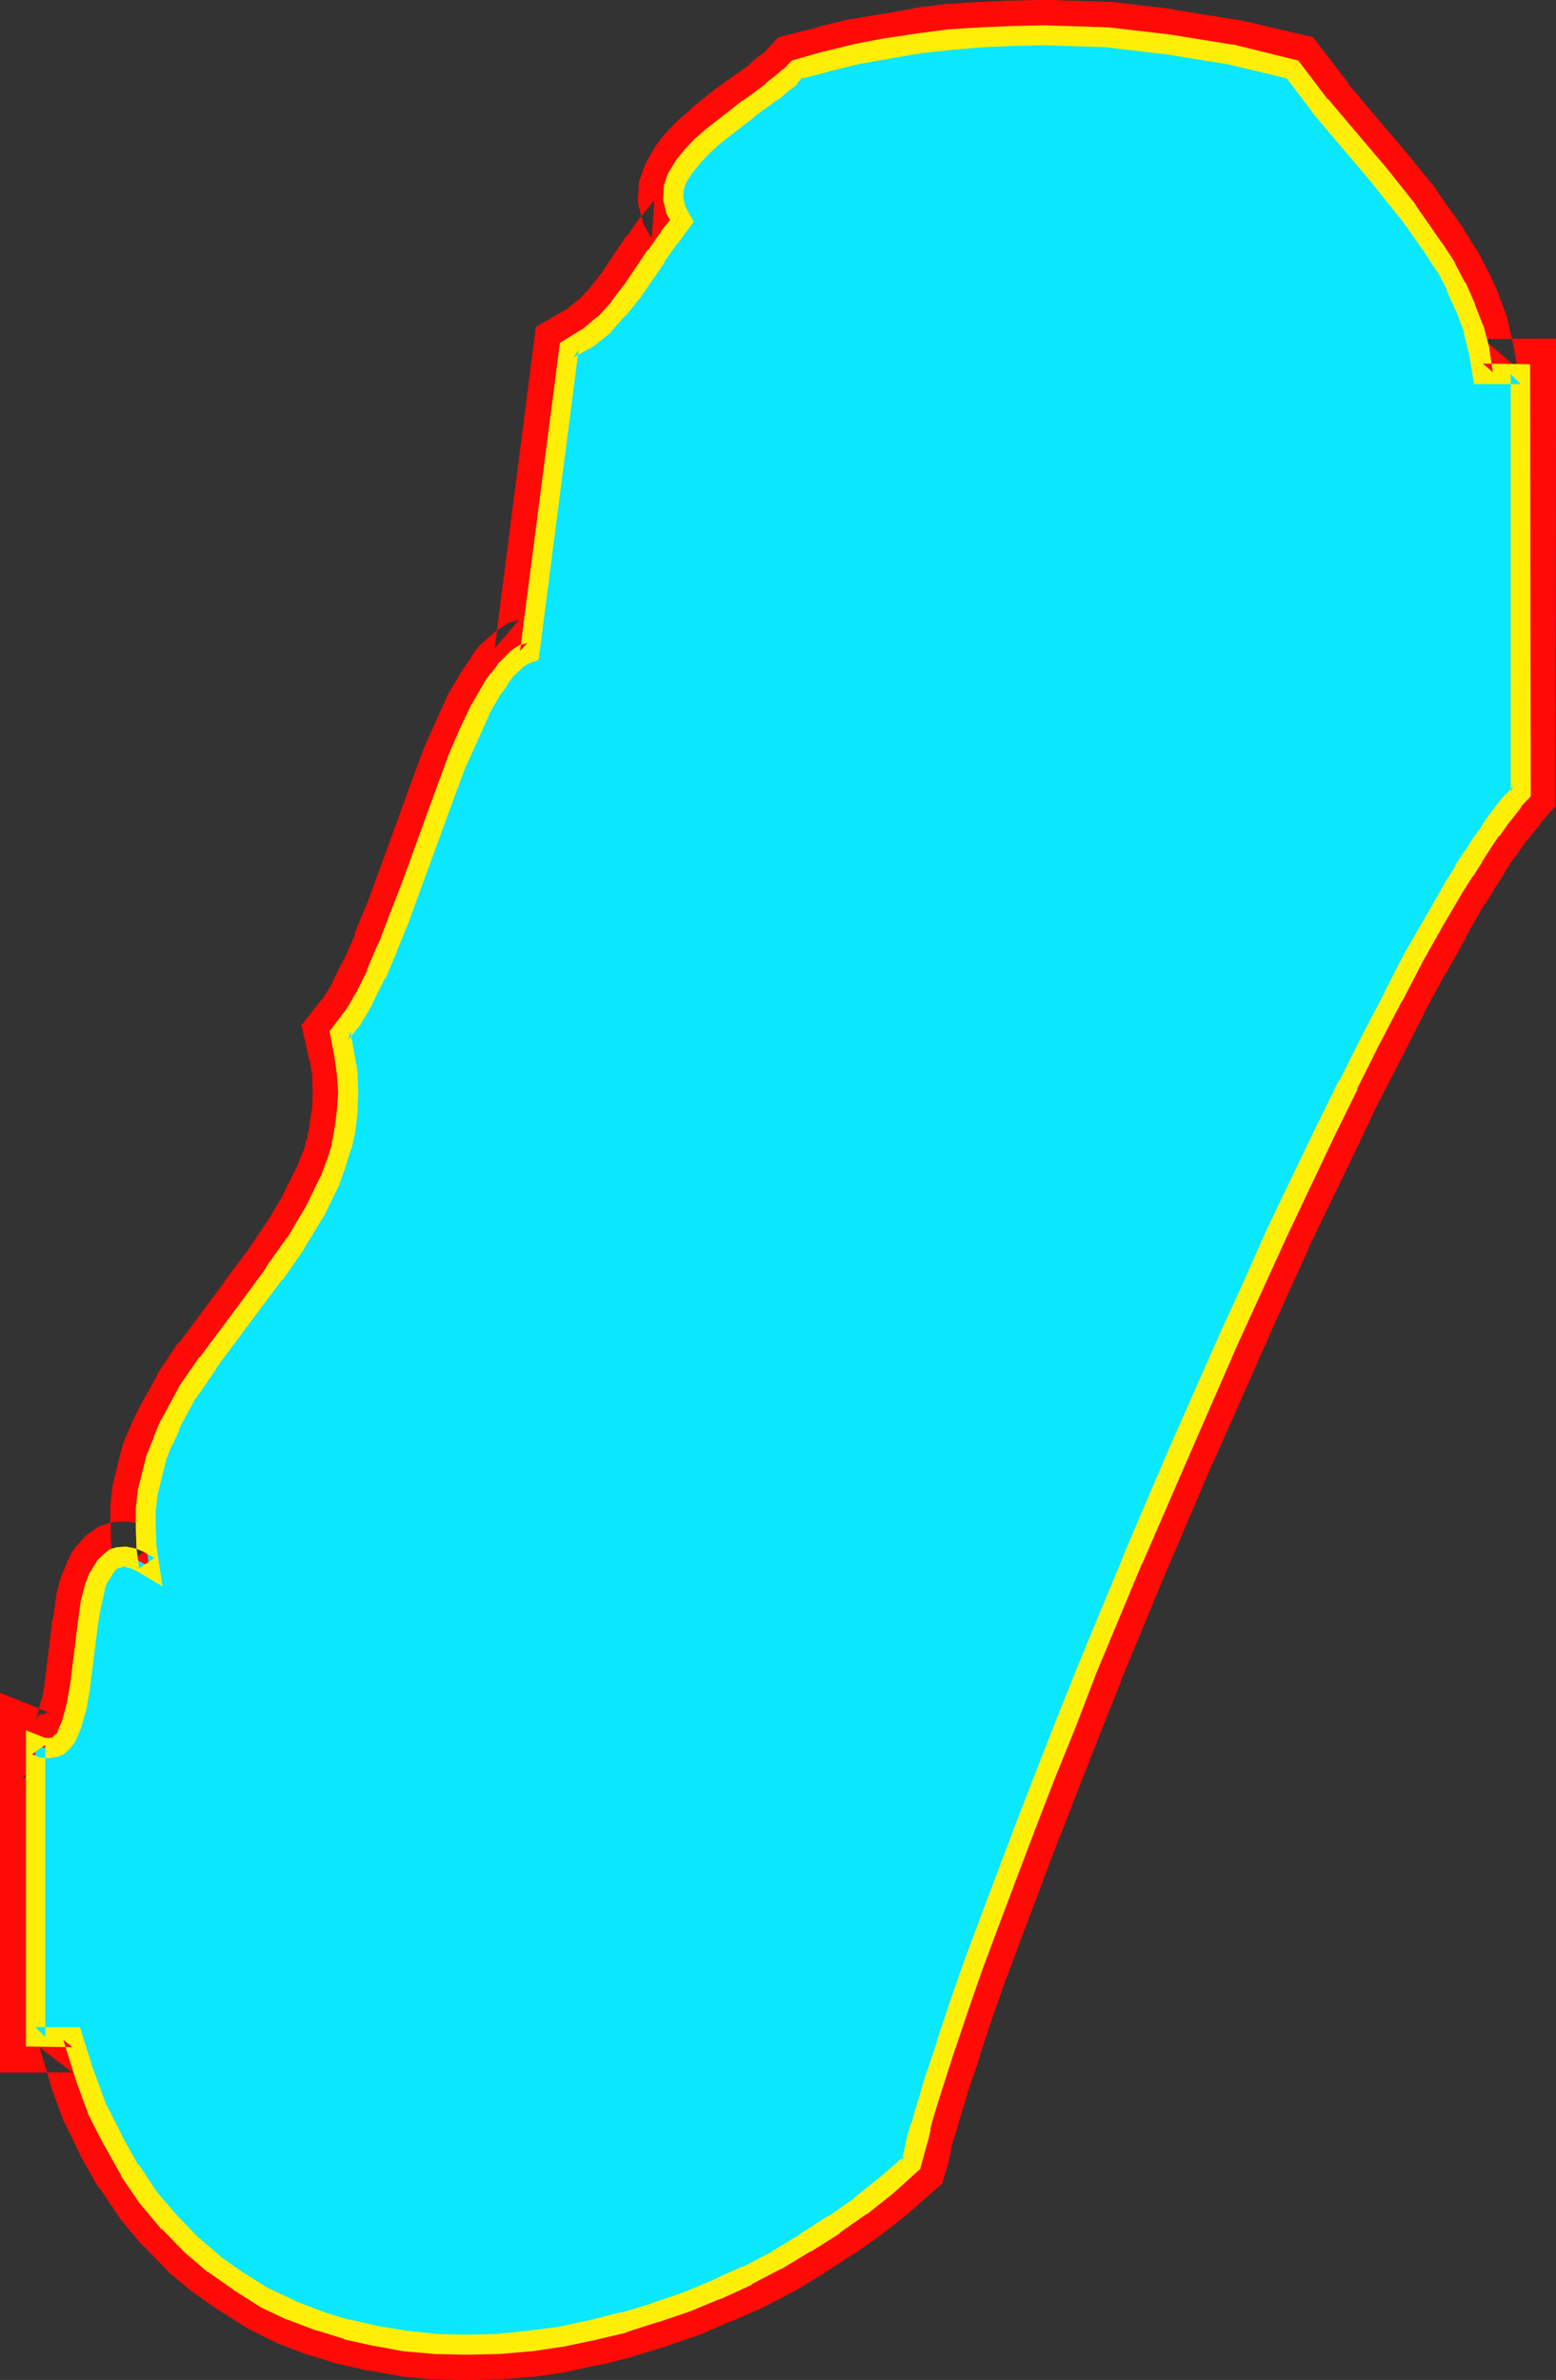 <?xml version="1.0" encoding="UTF-8" standalone="no"?>
<svg
   version="1.0"
   width="99.927mm"
   height="152.847mm"
   id="svg9"
   sodipodi:docname="Glow Normal Punc 15.wmf"
   xmlns:inkscape="http://www.inkscape.org/namespaces/inkscape"
   xmlns:sodipodi="http://sodipodi.sourceforge.net/DTD/sodipodi-0.dtd"
   xmlns="http://www.w3.org/2000/svg"
   xmlns:svg="http://www.w3.org/2000/svg">
  <rect width="100%" height="100%" fill="#333333" stroke="none"/>
  <sodipodi:namedview
     id="namedview9"
     pagecolor="#ffffff"
     bordercolor="#000000"
     borderopacity="0.25"
     inkscape:showpageshadow="2"
     inkscape:pageopacity="0.0"
     inkscape:pagecheckerboard="0"
     inkscape:deskcolor="#d1d1d1"
     inkscape:document-units="mm" />
  <defs
     id="defs1">
    <pattern
       id="WMFhbasepattern"
       patternUnits="userSpaceOnUse"
       width="6"
       height="6"
       x="0"
       y="0" />
  </defs>
  <path
     style="fill:#ffffff;fill-opacity:1;fill-rule:evenodd;stroke:none"
     d="m 313.681,16.805 6.626,8.726 7.111,8.403 7.272,8.564 6.949,8.726 6.303,8.888 3.071,4.686 2.424,4.848 2.263,5.009 1.939,5.009 1.454,5.494 0.808,5.656 h 9.212 V 192.293 l -1.778,1.939 -1.616,2.101 -1.939,2.424 -1.939,2.909 -2.101,2.909 -2.101,3.393 -2.263,3.393 -2.263,3.717 -4.687,8.241 -5.171,8.888 -5.01,9.534 -5.495,10.503 -5.495,11.15 -5.656,11.473 -5.818,12.119 -5.979,12.281 -5.656,12.766 -5.979,13.25 -11.797,26.501 -11.474,26.986 -10.989,26.339 -5.01,12.927 -5.171,12.766 -4.687,12.281 -4.525,11.796 -4.202,11.311 -4.04,10.827 -3.555,10.18 -3.071,9.211 -2.909,8.564 -1.131,4.04 -1.131,3.555 -0.97,3.555 -0.808,3.393 -0.808,2.909 -0.646,2.747 -6.141,5.332 -6.303,5.009 -6.464,4.525 -6.788,4.363 -6.949,4.201 -7.272,3.717 -7.272,3.393 -7.596,3.07 -7.434,2.585 -7.596,2.262 -7.596,1.939 -7.596,1.616 -7.757,1.131 -7.596,0.646 -7.596,0.162 -7.434,-0.162 -7.434,-0.646 -7.111,-1.293 -7.111,-1.616 -6.949,-2.101 -6.788,-2.585 -6.464,-3.07 -6.141,-3.878 -5.979,-4.201 -5.495,-4.686 -5.333,-5.494 -5.01,-5.979 -4.525,-6.625 -4.04,-7.11 -3.879,-7.756 -3.071,-8.403 -2.909,-9.049 H 8.565 v -70.939 l 1.778,0.646 1.454,0.162 1.293,-0.162 1.131,-0.485 0.97,-0.97 0.97,-1.131 1.293,-3.232 1.131,-4.201 0.808,-4.525 1.293,-10.342 0.646,-5.171 0.646,-4.686 1.131,-4.363 0.646,-1.778 0.97,-1.616 0.808,-1.454 1.131,-1.131 0.97,-0.808 1.454,-0.323 1.293,-0.162 1.778,0.323 1.939,0.97 2.101,1.131 -0.646,-4.686 -0.162,-4.686 v -4.363 l 0.485,-4.363 2.101,-8.403 1.616,-4.04 1.616,-3.878 4.202,-7.595 5.01,-7.433 10.828,-14.543 5.333,-7.11 5.171,-7.272 4.525,-7.595 3.879,-7.918 1.454,-4.04 1.293,-3.878 0.808,-4.363 0.646,-4.201 0.162,-4.686 -0.162,-4.686 -0.808,-4.686 -0.97,-4.848 1.293,-1.778 1.616,-1.939 1.454,-2.262 1.454,-2.585 2.909,-5.817 2.747,-6.464 2.909,-7.11 2.747,-7.595 5.495,-15.351 2.909,-7.756 2.747,-7.272 3.071,-6.787 2.747,-6.14 2.909,-5.171 1.616,-2.262 1.454,-1.939 1.454,-1.454 1.454,-1.454 1.616,-0.808 1.454,-0.646 9.373,-73.686 4.687,-2.747 4.04,-3.232 3.555,-3.878 3.071,-4.04 5.979,-8.726 3.071,-4.363 3.232,-4.04 -1.616,-2.585 -0.646,-2.747 0.162,-2.747 0.808,-2.424 1.616,-2.585 1.939,-2.424 2.263,-2.424 2.747,-2.424 5.818,-4.686 2.909,-2.262 3.071,-2.101 2.747,-2.101 2.263,-1.939 2.101,-1.616 1.616,-1.778 7.272,-1.939 7.434,-1.778 7.434,-1.454 7.596,-1.131 7.434,-0.97 7.757,-0.485 7.434,-0.323 7.757,-0.162 15.191,0.485 15.03,1.778 15.03,2.424 z"
     id="path1" />
  <path
     style="fill:#ff0a06;fill-opacity:1;fill-rule:evenodd;stroke:none"
     d="m 311.742,25.208 -4.848,-3.232 6.626,8.726 0.162,0.162 7.111,8.403 0.162,0.323 7.272,8.564 -0.162,-0.323 6.949,8.888 -0.323,-0.646 6.303,8.888 -0.162,-0.323 2.909,4.848 -0.485,-0.646 2.424,4.848 -0.162,-0.646 2.263,5.171 -0.162,-0.646 1.939,5.171 -0.162,-0.97 1.454,5.494 -0.162,-0.646 1.778,12.766 h 16.646 l -8.565,-8.564 V 192.293 l 2.263,-5.656 -1.778,1.778 -0.323,0.485 -1.616,2.101 -0.323,0.162 -1.778,2.424 -0.323,0.323 -1.778,2.747 -2.101,3.07 -0.323,0.323 -2.101,3.232 v -0.162 l -2.263,3.555 -0.162,0.162 -2.263,3.717 v 0.323 l -4.687,8.241 h -0.162 l -5.01,8.888 v 0.162 l -5.171,9.695 -0.162,0.162 -5.333,10.503 -5.656,10.988 v 0.162 l -5.656,11.473 -11.636,24.562 -0.162,0.162 -5.818,12.766 -5.979,13.089 -11.636,26.501 v 0.162 l -11.636,26.986 -10.989,26.339 -0.162,0.323 -5.01,12.927 -5.171,12.766 -4.687,12.119 v 0.162 l -4.525,11.958 -4.202,11.15 -4.04,10.827 v 0.162 l -3.394,10.18 -3.232,9.372 -0.162,0.162 -2.747,8.564 v 0.162 l -1.293,4.04 v 0.162 l -0.97,3.555 v -0.162 l -1.131,3.555 v 0.323 l -0.808,3.393 -0.162,0.162 -0.808,2.909 v -0.162 l -0.646,2.747 2.747,-4.363 -6.141,5.333 0.162,-0.162 -6.141,5.009 0.485,-0.323 -6.464,4.525 0.323,-0.162 -6.788,4.363 0.162,-0.162 -7.111,4.201 0.646,-0.323 -7.272,3.717 0.485,-0.323 -7.434,3.393 h 0.162 l -7.434,3.07 0.485,-0.162 -7.596,2.747 0.485,-0.162 -7.596,2.262 0.323,-0.162 -7.596,1.778 h 0.323 l -7.596,1.616 0.485,-0.162 -7.596,1.131 h 0.485 l -7.757,0.646 h 0.646 l -7.596,0.162 h 0.323 l -7.434,-0.162 h 0.646 l -7.272,-0.646 0.485,0.162 -7.111,-1.293 h 0.485 l -7.272,-1.616 0.646,0.162 -6.788,-2.101 0.646,0.323 -6.788,-2.747 0.485,0.323 -6.464,-3.07 0.808,0.485 -6.141,-3.878 0.485,0.162 -5.979,-4.04 0.646,0.485 -5.656,-4.686 0.646,0.485 -5.333,-5.494 0.323,0.323 -5.01,-5.817 0.485,0.646 -4.525,-6.625 0.485,0.646 -3.879,-7.11 0.162,0.323 -3.879,-7.756 0.323,0.97 -3.232,-8.403 0.323,0.485 -4.848,-15.028 -15.353,-0.162 8.565,8.564 v -70.939 l -11.636,7.756 2.747,1.131 3.555,0.485 3.717,-0.485 3.394,-1.616 2.586,-2.262 2.101,-2.747 1.939,-4.525 1.454,-5.009 v -0.485 l 0.808,-4.525 0.162,-0.485 1.293,-10.342 0.646,-5.332 -0.162,0.162 0.646,-4.686 v 0.808 l 1.131,-4.363 -0.485,1.131 0.646,-1.778 -0.323,1.131 0.808,-1.616 -0.162,0.323 0.97,-1.293 -0.97,0.97 1.131,-1.293 -1.778,1.616 0.97,-0.646 -2.586,1.131 1.454,-0.323 -1.131,0.162 1.454,-0.162 -2.747,-0.162 1.616,0.323 -1.616,-0.485 1.778,0.97 -0.808,-0.646 17.454,10.18 -3.232,-22.138 0.162,0.808 -0.162,-4.686 v 0.323 -4.363 0.97 l 0.485,-4.363 -0.162,1.131 2.101,-8.403 -0.323,0.97 1.454,-3.878 -0.162,0.323 1.778,-3.878 -0.323,0.485 4.202,-7.595 -0.323,0.646 4.848,-7.433 -0.323,0.485 10.828,-14.543 v 0.162 l 5.495,-7.272 0.162,-0.323 5.01,-7.272 0.323,-0.485 4.525,-7.595 0.323,-0.485 3.879,-7.918 0.323,-0.646 1.616,-4.04 0.162,-0.646 1.293,-4.04 0.162,-0.808 0.808,-4.363 0.162,-0.646 0.646,-4.201 v -0.646 l 0.162,-4.525 v -0.808 l -0.162,-4.686 -0.162,-0.808 -0.808,-4.848 v -0.485 l -0.97,-4.848 -1.778,7.11 1.454,-1.778 1.454,-1.778 0.808,-0.97 1.293,-2.262 0.162,-0.485 1.454,-2.585 0.162,-0.323 3.071,-5.656 0.162,-0.485 2.747,-6.625 0.162,-0.162 2.747,-7.11 v -0.162 l 2.909,-7.595 8.404,-22.946 2.747,-7.433 -0.162,0.485 2.909,-6.787 2.909,-6.14 -0.646,0.97 3.071,-5.171 -0.485,0.646 1.616,-2.262 -15.514,-7.595 -0.323,0.485 -3.071,5.171 -0.485,0.808 -2.747,6.14 -3.071,6.787 -0.162,0.485 -2.747,7.433 -8.404,23.108 -2.747,7.433 v -0.162 l -2.909,7.11 0.323,-0.162 -2.909,6.464 0.162,-0.485 -2.909,5.817 0.162,-0.162 -1.454,2.585 0.162,-0.485 -1.293,2.262 0.646,-0.97 -1.616,1.939 -4.04,5.171 1.939,8.726 v -0.485 l 0.808,4.686 -0.162,-0.97 0.162,4.848 v -0.808 l -0.162,4.525 v -0.646 l -0.646,4.201 0.162,-0.646 -0.808,4.363 0.162,-0.808 -1.131,4.04 0.162,-0.646 -1.616,4.04 0.323,-0.646 -3.879,7.756 0.323,-0.485 -4.525,7.595 0.323,-0.646 -5.01,7.433 0.162,-0.323 -5.333,7.11 v 0.162 l -10.828,14.543 -0.485,0.323 -4.848,7.272 -0.323,0.808 -4.202,7.595 -0.323,0.646 -1.778,3.717 -0.162,0.485 -1.616,3.878 -0.323,1.131 -2.101,8.403 -0.162,0.97 -0.485,4.363 v 1.131 4.363 0.323 l 0.162,4.686 0.162,0.97 0.646,4.686 12.767,-8.564 -2.101,-1.293 -0.808,-0.485 -2.909,-1.131 -3.879,-0.808 -2.909,0.162 -0.97,0.162 -2.909,0.97 -3.071,2.101 -1.939,2.101 -0.808,0.97 -0.97,1.454 -0.162,0.323 -0.808,1.616 -0.323,0.97 -0.808,1.778 -0.485,1.293 -1.131,4.363 v 0.646 l -0.646,4.686 -0.162,0.162 -0.646,5.333 -1.293,10.342 0.162,-0.646 -0.808,4.686 v -0.646 l -1.131,4.201 0.646,-1.293 -1.454,3.07 0.808,-1.454 -0.808,1.293 1.616,-1.778 -1.131,0.97 1.616,-1.131 -1.131,0.485 2.909,-0.808 -1.454,0.162 h 2.101 l -1.454,-0.162 2.101,0.646 L 0,410.926 v 92.107 h 17.615 l -8.08,-6.14 2.747,9.049 0.162,0.646 3.071,8.403 0.485,0.808 3.717,7.756 0.162,0.323 4.04,7.11 0.646,0.646 4.525,6.787 0.485,0.646 5.01,5.979 0.485,0.323 5.171,5.332 0.485,0.646 5.656,4.686 0.646,0.485 5.979,4.201 0.323,0.162 6.141,3.878 0.808,0.485 6.464,3.232 0.646,0.323 6.788,2.585 0.646,0.162 6.788,2.101 0.646,0.162 7.111,1.616 h 0.485 l 7.272,1.293 0.485,0.162 7.272,0.646 h 0.808 l 7.434,0.162 h 0.323 l 7.596,-0.162 h 0.485 l 7.757,-0.646 h 0.485 l 7.757,-1.131 0.485,-0.162 7.434,-1.616 h 0.485 l 7.596,-1.939 0.323,-0.162 7.596,-2.262 0.323,-0.162 7.596,-2.585 0.485,-0.162 7.434,-3.232 h 0.162 l 7.434,-3.232 0.323,-0.162 7.111,-3.717 0.646,-0.323 6.949,-4.201 0.162,-0.162 6.788,-4.363 0.323,-0.162 6.464,-4.525 0.646,-0.485 6.303,-5.009 0.162,-0.162 7.919,-6.948 1.616,-5.494 v -0.162 l 0.646,-2.909 -0.162,0.162 0.97,-3.393 v 0.323 l 0.97,-3.393 v -0.162 l 1.131,-3.717 v 0.162 l 1.131,-4.04 v 0.162 l 2.909,-8.564 -0.162,0.162 3.071,-9.211 3.555,-10.18 v 0.162 l 4.04,-10.827 4.202,-11.15 4.525,-11.958 v 0.162 l 4.687,-12.119 5.01,-12.766 5.171,-12.927 -0.162,0.162 10.989,-26.501 11.474,-26.824 v 0.162 l 11.797,-26.663 5.818,-13.089 5.818,-12.766 -0.162,0.162 11.797,-24.4 5.495,-11.635 v 0.162 l 5.656,-10.988 5.333,-10.503 -0.162,0.162 5.171,-9.534 v 0.162 l 5.01,-8.888 h -0.162 l 4.687,-8.241 v 0.323 l 2.263,-3.717 -0.162,0.162 2.263,-3.393 v -0.162 l 2.101,-3.393 -0.162,0.323 2.101,-2.909 1.939,-2.747 -0.162,0.323 1.939,-2.424 -0.162,0.162 1.778,-2.101 -0.485,0.323 3.879,-4.363 0.162,-113.437 h -17.777 l 8.404,7.11 -0.97,-5.656 -0.162,-0.646 -1.293,-5.494 -0.162,-0.808 -1.939,-5.009 -0.162,-0.646 -2.263,-5.009 -0.323,-0.485 -2.424,-4.686 -0.485,-0.646 -2.909,-4.686 -0.162,-0.323 -6.303,-8.888 -0.323,-0.646 -7.111,-8.726 -0.162,-0.162 -7.272,-8.564 0.162,0.162 -7.111,-8.403 0.323,0.162 -8.565,-11.15 z"
     id="path2" />
  <path
     style="fill:#ff0a06;fill-opacity:1;fill-rule:evenodd;stroke:none"
     d="m 128.155,169.671 v 0.162 l 1.454,-1.939 -0.97,0.97 3.071,-2.909 -1.939,1.293 1.616,-0.808 -1.616,0.485 6.626,-2.262 10.181,-79.018 -4.363,6.464 5.333,-3.07 4.525,-3.717 0.97,-0.808 3.555,-3.878 0.485,-0.485 3.071,-4.04 0.323,-0.485 5.979,-8.726 -0.162,0.162 3.232,-4.363 -0.162,0.323 6.626,-8.726 -4.687,-7.595 1.131,2.262 -0.646,-2.747 0.162,2.585 0.162,-2.585 -0.485,2.424 0.808,-2.424 -0.646,1.293 1.454,-2.585 -0.485,0.808 1.939,-2.424 -0.485,0.646 2.263,-2.585 -0.646,0.808 2.747,-2.424 -0.323,0.323 5.656,-4.525 3.071,-2.262 -0.323,0.162 2.909,-2.101 0.162,-0.162 2.747,-2.101 0.646,-0.485 2.263,-1.778 -0.162,0.162 2.101,-1.778 0.808,-0.97 1.616,-1.616 -4.202,2.424 7.272,-1.939 -0.162,0.162 7.434,-1.778 h -0.485 l 7.596,-1.454 h -0.162 l 7.434,-1.131 -0.323,0.162 7.596,-0.808 h -0.485 l 7.596,-0.646 h -0.162 l 7.596,-0.323 h -0.162 l 7.596,-0.162 h -0.485 l 15.191,0.485 h -0.646 l 15.03,1.778 -0.323,-0.162 15.03,2.424 h -0.646 l 14.868,3.555 6.949,-16.159 -17.939,-4.201 h -0.485 L 285.238,2.424 284.915,2.262 269.886,0.485 h -0.808 L 253.886,0 h -0.485 l -7.757,0.162 h -0.162 l -7.434,0.323 h -0.162 l -7.757,0.485 h -0.485 l -7.596,0.97 -0.323,0.162 -7.434,1.293 h -0.162 l -7.596,1.293 h -0.323 l -7.434,1.778 -0.162,0.162 -9.696,2.424 -3.394,3.717 0.97,-0.808 -2.101,1.616 -0.323,0.162 -2.263,1.939 0.646,-0.323 -2.909,2.101 0.162,-0.162 -2.909,2.101 -0.323,0.162 -3.071,2.262 -5.656,4.525 -0.323,0.485 -2.909,2.424 -0.646,0.646 -2.263,2.424 -0.485,0.485 -1.939,2.585 -0.485,0.808 -1.939,3.393 -1.616,4.363 -0.323,5.009 1.293,5.333 2.101,3.717 0.646,-9.534 -3.232,4.04 -0.162,0.162 -3.071,4.363 -0.323,0.162 -5.818,8.726 0.323,-0.323 -3.232,4.04 0.646,-0.646 -3.555,3.878 0.808,-0.808 -4.04,3.232 1.293,-0.808 -8.404,4.848 -10.02,78.049 5.979,-6.948 -2.424,0.646 -3.071,1.939 -4.04,3.555 -0.97,1.131 -1.293,1.939 v 0.162 l -1.616,2.262 z"
     id="path3" />
  <path
     style="fill:#ffffff;fill-opacity:1;fill-rule:evenodd;stroke:none"
     d="m 313.681,16.805 6.626,8.726 7.111,8.403 7.272,8.564 6.949,8.726 6.303,8.888 3.071,4.686 2.424,4.848 2.263,5.009 1.939,5.009 1.454,5.494 0.808,5.656 h 9.212 V 192.293 l -1.778,1.939 -1.616,2.101 -1.939,2.424 -1.939,2.909 -2.101,2.909 -2.101,3.393 -2.263,3.393 -2.263,3.717 -4.687,8.241 -5.171,8.888 -5.01,9.534 -5.495,10.503 -5.495,11.15 -5.656,11.473 -5.818,12.119 -5.979,12.281 -5.656,12.766 -5.979,13.25 -11.797,26.501 -11.474,26.986 -10.989,26.339 -5.01,12.927 -5.171,12.766 -4.687,12.281 -4.525,11.796 -4.202,11.311 -4.04,10.827 -3.555,10.18 -3.071,9.211 -2.909,8.564 -1.131,4.04 -1.131,3.555 -0.97,3.555 -0.808,3.393 -0.808,2.909 -0.646,2.747 -6.141,5.332 -6.303,5.009 -6.464,4.525 -6.788,4.363 -6.949,4.201 -7.272,3.717 -7.272,3.393 -7.596,3.07 -7.434,2.585 -7.596,2.262 -7.596,1.939 -7.596,1.616 -7.757,1.131 -7.596,0.646 -7.596,0.162 -7.434,-0.162 -7.434,-0.646 -7.111,-1.293 -7.111,-1.616 -6.949,-2.101 -6.788,-2.585 -6.464,-3.07 -6.141,-3.878 -5.979,-4.201 -5.495,-4.686 -5.333,-5.494 -5.01,-5.979 -4.525,-6.625 -4.04,-7.11 -3.879,-7.756 -3.071,-8.403 -2.909,-9.049 H 8.565 v -70.939 l 1.778,0.646 1.454,0.162 1.293,-0.162 1.131,-0.485 0.97,-0.97 0.97,-1.131 1.293,-3.232 1.131,-4.201 0.808,-4.525 1.293,-10.342 0.646,-5.171 0.646,-4.686 1.131,-4.363 0.646,-1.778 0.97,-1.616 0.808,-1.454 1.131,-1.131 0.97,-0.808 1.454,-0.323 1.293,-0.162 1.778,0.323 1.939,0.97 2.101,1.131 -0.646,-4.686 -0.162,-4.686 v -4.363 l 0.485,-4.363 2.101,-8.403 1.616,-4.04 1.616,-3.878 4.202,-7.595 5.01,-7.433 10.828,-14.543 5.333,-7.11 5.171,-7.272 4.525,-7.595 3.879,-7.918 1.454,-4.04 1.293,-3.878 0.808,-4.363 0.646,-4.201 0.162,-4.686 -0.162,-4.686 -0.808,-4.686 -0.97,-4.848 1.293,-1.778 1.616,-1.939 1.454,-2.262 1.454,-2.585 2.909,-5.817 2.747,-6.464 2.909,-7.11 2.747,-7.595 5.495,-15.351 2.909,-7.756 2.747,-7.272 3.071,-6.787 2.747,-6.14 2.909,-5.171 1.616,-2.262 1.454,-1.939 1.454,-1.454 1.454,-1.454 1.616,-0.808 1.454,-0.646 9.373,-73.686 4.687,-2.747 4.04,-3.232 3.555,-3.878 3.071,-4.04 5.979,-8.726 3.071,-4.363 3.232,-4.04 -1.616,-2.585 -0.646,-2.747 0.162,-2.747 0.808,-2.424 1.616,-2.585 1.939,-2.424 2.263,-2.424 2.747,-2.424 5.818,-4.686 2.909,-2.262 3.071,-2.101 2.747,-2.101 2.263,-1.939 2.101,-1.616 1.616,-1.778 7.272,-1.939 7.434,-1.778 7.434,-1.454 7.596,-1.131 7.434,-0.97 7.757,-0.485 7.434,-0.323 7.757,-0.162 15.191,0.485 15.03,1.778 15.03,2.424 z"
     id="path4" />
  <path
     style="fill:#ff0a06;fill-opacity:1;fill-rule:evenodd;stroke:none"
     d="m 311.742,25.208 -4.848,-3.232 6.626,8.726 0.162,0.162 7.111,8.403 0.162,0.323 7.272,8.564 -0.162,-0.323 6.949,8.888 -0.323,-0.646 6.303,8.888 -0.162,-0.323 2.909,4.848 -0.485,-0.646 2.424,4.848 -0.162,-0.646 2.263,5.171 -0.162,-0.646 1.939,5.171 -0.162,-0.97 1.454,5.494 -0.162,-0.646 1.778,12.766 h 16.646 l -8.565,-8.564 V 192.293 l 2.263,-5.656 -1.778,1.778 -0.323,0.485 -1.616,2.101 -0.323,0.162 -1.778,2.424 -0.323,0.323 -1.778,2.747 -2.101,3.07 -0.323,0.323 -2.101,3.232 v -0.162 l -2.263,3.555 -0.162,0.162 -2.263,3.717 v 0.323 l -4.687,8.241 h -0.162 l -5.01,8.888 v 0.162 l -5.171,9.695 -0.162,0.162 -5.333,10.503 -5.656,10.988 v 0.162 l -5.656,11.473 -11.636,24.562 -0.162,0.162 -5.818,12.766 -5.979,13.089 -11.636,26.501 v 0.162 l -11.636,26.986 -10.989,26.339 -0.162,0.323 -5.01,12.927 -5.171,12.766 -4.687,12.119 v 0.162 l -4.525,11.958 -4.202,11.15 -4.04,10.827 v 0.162 l -3.394,10.18 -3.232,9.372 -0.162,0.162 -2.747,8.564 v 0.162 l -1.293,4.04 v 0.162 l -0.97,3.555 v -0.162 l -1.131,3.555 v 0.323 l -0.808,3.393 -0.162,0.162 -0.808,2.909 v -0.162 l -0.646,2.747 2.747,-4.363 -6.141,5.333 0.162,-0.162 -6.141,5.009 0.485,-0.323 -6.464,4.525 0.323,-0.162 -6.788,4.363 0.162,-0.162 -7.111,4.201 0.646,-0.323 -7.272,3.717 0.485,-0.323 -7.434,3.393 h 0.162 l -7.434,3.07 0.485,-0.162 -7.596,2.747 0.485,-0.162 -7.596,2.262 0.323,-0.162 -7.596,1.778 h 0.323 l -7.596,1.616 0.485,-0.162 -7.596,1.131 h 0.485 l -7.757,0.646 h 0.646 l -7.596,0.162 h 0.323 l -7.434,-0.162 h 0.646 l -7.272,-0.646 0.485,0.162 -7.111,-1.293 h 0.485 l -7.272,-1.616 0.646,0.162 -6.788,-2.101 0.646,0.323 -6.788,-2.747 0.485,0.323 -6.464,-3.07 0.808,0.485 -6.141,-3.878 0.485,0.162 -5.979,-4.04 0.646,0.485 -5.656,-4.686 0.646,0.485 -5.333,-5.494 0.323,0.323 -5.01,-5.817 0.485,0.646 -4.525,-6.625 0.485,0.646 -3.879,-7.11 0.162,0.323 -3.879,-7.756 0.323,0.97 -3.232,-8.403 0.323,0.485 -4.848,-15.028 -15.353,-0.162 8.565,8.564 v -70.939 l -11.636,7.756 2.747,1.131 3.555,0.485 3.717,-0.485 3.394,-1.616 2.586,-2.262 2.101,-2.747 1.939,-4.525 1.454,-5.009 v -0.485 l 0.808,-4.525 0.162,-0.485 1.293,-10.342 0.646,-5.332 -0.162,0.162 0.646,-4.686 v 0.808 l 1.131,-4.363 -0.485,1.131 0.646,-1.778 -0.323,1.131 0.808,-1.616 -0.162,0.323 0.97,-1.293 -0.97,0.97 1.131,-1.293 -1.778,1.616 0.97,-0.646 -2.586,1.131 1.454,-0.323 -1.131,0.162 1.454,-0.162 -2.747,-0.162 1.616,0.323 -1.616,-0.485 1.778,0.97 -0.808,-0.646 17.454,10.18 -3.232,-22.138 0.162,0.808 -0.162,-4.686 v 0.323 -4.363 0.97 l 0.485,-4.363 -0.162,1.131 2.101,-8.403 -0.323,0.97 1.454,-3.878 -0.162,0.323 1.778,-3.878 -0.323,0.485 4.202,-7.595 -0.323,0.646 4.848,-7.433 -0.323,0.485 10.828,-14.543 v 0.162 l 5.495,-7.272 0.162,-0.323 5.01,-7.272 0.323,-0.485 4.525,-7.595 0.323,-0.485 3.879,-7.918 0.323,-0.646 1.616,-4.04 0.162,-0.646 1.293,-4.04 0.162,-0.808 0.808,-4.363 0.162,-0.646 0.646,-4.201 v -0.646 l 0.162,-4.525 v -0.808 l -0.162,-4.686 -0.162,-0.808 -0.808,-4.848 v -0.485 l -0.97,-4.848 -1.778,7.11 1.454,-1.778 1.454,-1.778 0.808,-0.97 1.293,-2.262 0.162,-0.485 1.454,-2.585 0.162,-0.323 3.071,-5.656 0.162,-0.485 2.747,-6.625 0.162,-0.162 2.747,-7.11 v -0.162 l 2.909,-7.595 8.404,-22.946 2.747,-7.433 -0.162,0.485 2.909,-6.787 2.909,-6.14 -0.646,0.97 3.071,-5.171 -0.485,0.646 1.616,-2.262 -15.514,-7.595 -0.323,0.485 -3.071,5.171 -0.485,0.808 -2.747,6.14 -3.071,6.787 -0.162,0.485 -2.747,7.433 -8.404,23.108 -2.747,7.433 v -0.162 l -2.909,7.11 0.323,-0.162 -2.909,6.464 0.162,-0.485 -2.909,5.817 0.162,-0.162 -1.454,2.585 0.162,-0.485 -1.293,2.262 0.646,-0.97 -1.616,1.939 -4.04,5.171 1.939,8.726 v -0.485 l 0.808,4.686 -0.162,-0.97 0.162,4.848 v -0.808 l -0.162,4.525 v -0.646 l -0.646,4.201 0.162,-0.646 -0.808,4.363 0.162,-0.808 -1.131,4.04 0.162,-0.646 -1.616,4.04 0.323,-0.646 -3.879,7.756 0.323,-0.485 -4.525,7.595 0.323,-0.646 -5.01,7.433 0.162,-0.323 -5.333,7.11 v 0.162 l -10.828,14.543 -0.485,0.323 -4.848,7.272 -0.323,0.808 -4.202,7.595 -0.323,0.646 -1.778,3.717 -0.162,0.485 -1.616,3.878 -0.323,1.131 -2.101,8.403 -0.162,0.97 -0.485,4.363 v 1.131 4.363 0.323 l 0.162,4.686 0.162,0.97 0.646,4.686 12.767,-8.564 -2.101,-1.293 -0.808,-0.485 -2.909,-1.131 -3.879,-0.808 -2.909,0.162 -0.97,0.162 -2.909,0.97 -3.071,2.101 -1.939,2.101 -0.808,0.97 -0.97,1.454 -0.162,0.323 -0.808,1.616 -0.323,0.97 -0.808,1.778 -0.485,1.293 -1.131,4.363 v 0.646 l -0.646,4.686 -0.162,0.162 -0.646,5.333 -1.293,10.342 0.162,-0.646 -0.808,4.686 v -0.646 l -1.131,4.201 0.646,-1.293 -1.454,3.07 0.808,-1.454 -0.808,1.293 1.616,-1.778 -1.131,0.97 1.616,-1.131 -1.131,0.485 2.909,-0.808 -1.454,0.162 h 2.101 l -1.454,-0.162 2.101,0.646 L 0,410.926 v 92.107 h 17.615 l -8.08,-6.14 2.747,9.049 0.162,0.646 3.071,8.403 0.485,0.808 3.717,7.756 0.162,0.323 4.04,7.11 0.646,0.646 4.525,6.787 0.485,0.646 5.01,5.979 0.485,0.323 5.171,5.332 0.485,0.646 5.656,4.686 0.646,0.485 5.979,4.201 0.323,0.162 6.141,3.878 0.808,0.485 6.464,3.232 0.646,0.323 6.788,2.585 0.646,0.162 6.788,2.101 0.646,0.162 7.111,1.616 h 0.485 l 7.272,1.293 0.485,0.162 7.272,0.646 h 0.808 l 7.434,0.162 h 0.323 l 7.596,-0.162 h 0.485 l 7.757,-0.646 h 0.485 l 7.757,-1.131 0.485,-0.162 7.434,-1.616 h 0.485 l 7.596,-1.939 0.323,-0.162 7.596,-2.262 0.323,-0.162 7.596,-2.585 0.485,-0.162 7.434,-3.232 h 0.162 l 7.434,-3.232 0.323,-0.162 7.111,-3.717 0.646,-0.323 6.949,-4.201 0.162,-0.162 6.788,-4.363 0.323,-0.162 6.464,-4.525 0.646,-0.485 6.303,-5.009 0.162,-0.162 7.919,-6.948 1.616,-5.494 v -0.162 l 0.646,-2.909 -0.162,0.162 0.97,-3.393 v 0.323 l 0.97,-3.393 v -0.162 l 1.131,-3.717 v 0.162 l 1.131,-4.04 v 0.162 l 2.909,-8.564 -0.162,0.162 3.071,-9.211 3.555,-10.18 v 0.162 l 4.04,-10.827 4.202,-11.15 4.525,-11.958 v 0.162 l 4.687,-12.119 5.01,-12.766 5.171,-12.927 -0.162,0.162 10.989,-26.501 11.474,-26.824 v 0.162 l 11.797,-26.663 5.818,-13.089 5.818,-12.766 -0.162,0.162 11.797,-24.4 5.495,-11.635 v 0.162 l 5.656,-10.988 5.333,-10.503 -0.162,0.162 5.171,-9.534 v 0.162 l 5.01,-8.888 h -0.162 l 4.687,-8.241 v 0.323 l 2.263,-3.717 -0.162,0.162 2.263,-3.393 v -0.162 l 2.101,-3.393 -0.162,0.323 2.101,-2.909 1.939,-2.747 -0.162,0.323 1.939,-2.424 -0.162,0.162 1.778,-2.101 -0.485,0.323 3.879,-4.363 0.162,-113.437 h -17.777 l 8.404,7.11 -0.97,-5.656 -0.162,-0.646 -1.293,-5.494 -0.162,-0.808 -1.939,-5.009 -0.162,-0.646 -2.263,-5.009 -0.323,-0.485 -2.424,-4.686 -0.485,-0.646 -2.909,-4.686 -0.162,-0.323 -6.303,-8.888 -0.323,-0.646 -7.111,-8.726 -0.162,-0.162 -7.272,-8.564 0.162,0.162 -7.111,-8.403 0.323,0.162 -8.565,-11.15 z"
     id="path5" />
  <path
     style="fill:#ff0a06;fill-opacity:1;fill-rule:evenodd;stroke:none"
     d="m 128.155,169.671 v 0.162 l 1.454,-1.939 -0.97,0.97 3.071,-2.909 -1.939,1.293 1.616,-0.808 -1.616,0.485 6.626,-2.262 10.181,-79.018 -4.363,6.464 5.333,-3.07 4.525,-3.717 0.97,-0.808 3.555,-3.878 0.485,-0.485 3.071,-4.04 0.323,-0.485 5.979,-8.726 -0.162,0.162 3.232,-4.363 -0.162,0.323 6.626,-8.726 -4.687,-7.595 1.131,2.262 -0.646,-2.747 0.162,2.585 0.162,-2.585 -0.485,2.424 0.808,-2.424 -0.646,1.293 1.454,-2.585 -0.485,0.808 1.939,-2.424 -0.485,0.646 2.263,-2.585 -0.646,0.808 2.747,-2.424 -0.323,0.323 5.656,-4.525 3.071,-2.262 -0.323,0.162 2.909,-2.101 0.162,-0.162 2.747,-2.101 0.646,-0.485 2.263,-1.778 -0.162,0.162 2.101,-1.778 0.808,-0.97 1.616,-1.616 -4.202,2.424 7.272,-1.939 -0.162,0.162 7.434,-1.778 h -0.485 l 7.596,-1.454 h -0.162 l 7.434,-1.131 -0.323,0.162 7.596,-0.808 h -0.485 l 7.596,-0.646 h -0.162 l 7.596,-0.323 h -0.162 l 7.596,-0.162 h -0.485 l 15.191,0.485 h -0.646 l 15.03,1.778 -0.323,-0.162 15.03,2.424 h -0.646 l 14.868,3.555 6.949,-16.159 -17.939,-4.201 h -0.485 L 285.238,2.424 284.915,2.262 269.886,0.485 h -0.808 L 253.886,0 h -0.485 l -7.757,0.162 h -0.162 l -7.434,0.323 h -0.162 l -7.757,0.485 h -0.485 l -7.596,0.97 -0.323,0.162 -7.434,1.293 h -0.162 l -7.596,1.293 h -0.323 l -7.434,1.778 -0.162,0.162 -9.696,2.424 -3.394,3.717 0.97,-0.808 -2.101,1.616 -0.323,0.162 -2.263,1.939 0.646,-0.323 -2.909,2.101 0.162,-0.162 -2.909,2.101 -0.323,0.162 -3.071,2.262 -5.656,4.525 -0.323,0.485 -2.909,2.424 -0.646,0.646 -2.263,2.424 -0.485,0.485 -1.939,2.585 -0.485,0.808 -1.939,3.393 -1.616,4.363 -0.323,5.009 1.293,5.333 2.101,3.717 0.646,-9.534 -3.232,4.04 -0.162,0.162 -3.071,4.363 -0.323,0.162 -5.818,8.726 0.323,-0.323 -3.232,4.04 0.646,-0.646 -3.555,3.878 0.808,-0.808 -4.04,3.232 1.293,-0.808 -8.404,4.848 -10.02,78.049 5.979,-6.948 -2.424,0.646 -3.071,1.939 -4.04,3.555 -0.97,1.131 -1.293,1.939 v 0.162 l -1.616,2.262 z"
     id="path6" />
  <path
     style="fill:#09e8ff;fill-opacity:1;fill-rule:evenodd;stroke:none"
     d="m 313.681,16.805 6.626,8.726 7.111,8.403 7.272,8.564 6.949,8.726 6.303,8.888 3.071,4.686 2.424,4.848 2.263,5.009 1.939,5.009 1.454,5.494 0.808,5.656 h 9.212 V 192.293 l -1.778,1.939 -1.616,2.101 -1.939,2.424 -1.939,2.909 -2.101,2.909 -2.101,3.393 -2.263,3.393 -2.263,3.717 -4.687,8.241 -5.171,8.888 -5.01,9.534 -5.495,10.503 -5.495,11.15 -5.656,11.473 -5.818,12.119 -5.979,12.281 -5.656,12.766 -5.979,13.25 -11.797,26.501 -11.474,26.986 -10.989,26.339 -5.01,12.927 -5.171,12.766 -4.687,12.281 -4.525,11.796 -4.202,11.311 -4.04,10.827 -3.555,10.18 -3.071,9.211 -2.909,8.564 -1.131,4.04 -1.131,3.555 -0.97,3.555 -0.808,3.393 -0.808,2.909 -0.646,2.747 -6.141,5.332 -6.303,5.009 -6.464,4.525 -6.788,4.363 -6.949,4.201 -7.272,3.717 -7.272,3.393 -7.596,3.07 -7.434,2.585 -7.596,2.262 -7.596,1.939 -7.596,1.616 -7.757,1.131 -7.596,0.646 -7.596,0.162 -7.434,-0.162 -7.434,-0.646 -7.111,-1.293 -7.111,-1.616 -6.949,-2.101 -6.788,-2.585 -6.464,-3.07 -6.141,-3.878 -5.979,-4.201 -5.495,-4.686 -5.333,-5.494 -5.01,-5.979 -4.525,-6.625 -4.04,-7.11 -3.879,-7.756 -3.071,-8.403 -2.909,-9.049 H 8.565 v -70.939 l 1.778,0.646 1.454,0.162 1.293,-0.162 1.131,-0.485 0.97,-0.97 0.97,-1.131 1.293,-3.232 1.131,-4.201 0.808,-4.525 1.293,-10.342 0.646,-5.171 0.646,-4.686 1.131,-4.363 0.646,-1.778 0.97,-1.616 0.808,-1.454 1.131,-1.131 0.97,-0.808 1.454,-0.323 1.293,-0.162 1.778,0.323 1.939,0.97 2.101,1.131 -0.646,-4.686 -0.162,-4.686 v -4.363 l 0.485,-4.363 2.101,-8.403 1.616,-4.04 1.616,-3.878 4.202,-7.595 5.01,-7.433 10.828,-14.543 5.333,-7.11 5.171,-7.272 4.525,-7.595 3.879,-7.918 1.454,-4.04 1.293,-3.878 0.808,-4.363 0.646,-4.201 0.162,-4.686 -0.162,-4.686 -0.808,-4.686 -0.97,-4.848 1.293,-1.778 1.616,-1.939 1.454,-2.262 1.454,-2.585 2.909,-5.817 2.747,-6.464 2.909,-7.11 2.747,-7.595 5.495,-15.351 2.909,-7.756 2.747,-7.272 3.071,-6.787 2.747,-6.14 2.909,-5.171 1.616,-2.262 1.454,-1.939 1.454,-1.454 1.454,-1.454 1.616,-0.808 1.454,-0.646 9.373,-73.686 4.687,-2.747 4.04,-3.232 3.555,-3.878 3.071,-4.04 5.979,-8.726 3.071,-4.363 3.232,-4.04 -1.616,-2.585 -0.646,-2.747 0.162,-2.747 0.808,-2.424 1.616,-2.585 1.939,-2.424 2.263,-2.424 2.747,-2.424 5.818,-4.686 2.909,-2.262 3.071,-2.101 2.747,-2.101 2.263,-1.939 2.101,-1.616 1.616,-1.778 7.272,-1.939 7.434,-1.778 7.434,-1.454 7.596,-1.131 7.434,-0.97 7.757,-0.485 7.434,-0.323 7.757,-0.162 15.191,0.485 15.03,1.778 15.03,2.424 z"
     id="path7" />
  <path
     style="fill:#ffef06;fill-opacity:1;fill-rule:evenodd;stroke:none"
     d="m 313.197,19.229 -1.454,-0.97 6.626,8.726 v 0.162 l 7.111,8.403 7.272,8.564 6.949,8.726 v -0.162 l 6.303,8.888 -0.162,-0.162 3.071,4.686 v -0.162 l 2.424,4.686 h -0.162 l 2.263,5.009 v -0.162 l 1.939,5.171 -0.162,-0.162 1.293,5.333 v -0.323 l 1.293,7.756 h 11.313 l -2.424,-2.424 V 192.293 l 0.646,-1.616 -1.616,1.939 h -0.162 l -1.778,2.101 -1.939,2.585 -0.162,0.162 -1.939,2.747 h 0.162 l -2.101,2.909 -0.162,0.162 -2.101,3.393 v -0.162 l -2.263,3.393 v 0.323 l -2.263,3.555 -4.687,8.241 -5.171,8.888 -5.01,9.695 v 0.162 l -5.495,10.503 -5.495,10.988 h -0.162 l -5.656,11.473 -11.797,24.562 -5.656,12.766 -5.979,13.089 -11.797,26.663 -11.474,26.824 v 0.162 l -10.989,26.501 -5.171,12.927 -5.01,12.766 -4.687,12.119 -4.525,11.958 -4.202,11.15 -4.04,10.827 -3.555,10.18 -3.071,9.211 v 0.323 l -2.909,8.564 -1.131,3.878 -1.131,3.717 -0.97,3.555 h -0.162 l -0.97,3.232 v 0.162 l -0.646,3.07 -0.646,2.747 0.808,-1.454 -6.141,5.333 -6.303,5.009 h 0.162 l -6.464,4.525 v -0.162 l -6.788,4.363 h 0.162 l -6.949,4.201 h 0.162 l -7.111,3.717 v -0.162 l -7.434,3.393 h 0.162 l -7.434,3.07 -7.596,2.585 h 0.162 l -7.434,2.262 0.162,-0.162 -7.757,1.939 -7.434,1.616 h 0.162 l -7.757,0.97 h 0.162 l -7.596,0.808 h 0.162 l -7.596,0.162 -7.434,-0.162 h 0.162 l -7.434,-0.808 h 0.162 l -7.111,-1.131 h 0.162 l -7.111,-1.616 0.162,0.162 -6.788,-2.101 h 0.162 l -6.788,-2.585 h 0.162 l -6.464,-3.07 0.162,0.162 -6.141,-3.878 0.162,0.162 -5.979,-4.201 h 0.162 l -5.495,-4.686 0.162,0.162 -5.333,-5.494 0.162,0.162 -5.01,-5.817 0.162,0.162 -4.525,-6.787 v 0.323 l -4.04,-7.272 0.162,0.162 -3.879,-7.595 v 0.162 l -3.071,-8.403 v 0.162 l -3.394,-10.827 H 8.565 l 2.424,2.424 v -70.939 l -3.232,2.262 1.939,0.808 2.101,0.162 2.101,-0.323 1.616,-0.646 1.454,-1.293 1.293,-1.778 1.454,-3.393 1.293,-4.525 0.808,-4.686 v -0.162 l 1.293,-10.18 0.646,-5.333 0.808,-4.686 v 0.162 l 0.97,-4.363 -0.162,0.323 0.646,-1.778 -0.162,0.323 0.97,-1.454 0.808,-1.454 -0.162,0.323 0.97,-1.131 -0.485,0.485 1.131,-0.808 -0.97,0.485 1.454,-0.485 h -0.162 l 1.454,-0.162 h -0.97 l 1.778,0.485 -0.485,-0.323 1.939,0.97 -0.162,-0.162 6.464,3.878 -1.454,-9.857 v 0.162 l -0.162,-4.686 v 0.162 -4.363 0.323 l 0.485,-4.363 v 0.162 l 2.101,-8.403 -0.162,0.323 1.616,-4.04 v 0.323 l 1.778,-3.878 -0.323,0.162 4.202,-7.756 v 0.162 l 5.01,-7.272 h -0.162 l 10.828,-14.543 5.333,-7.11 h 0.162 l 5.171,-7.433 v -0.162 l 4.525,-7.433 0.162,-0.162 3.879,-7.918 v -0.162 l 1.454,-4.04 v -0.162 l 1.293,-4.04 0.162,-0.162 0.97,-4.363 v -0.162 l 0.485,-4.201 v -0.162 l 0.162,-4.525 v -0.485 l -0.162,-4.686 v -0.162 l -0.808,-4.686 v -0.162 l -0.97,-5.009 -0.485,2.101 1.293,-1.616 1.616,-1.939 0.162,-0.323 1.454,-2.424 1.454,-2.585 v -0.162 l 2.909,-5.817 h 0.162 l 2.747,-6.464 v -0.162 l 2.909,-7.11 2.747,-7.595 8.404,-22.946 2.747,-7.433 v 0.162 l 3.071,-6.787 2.747,-6.14 -0.162,0.162 2.909,-5.009 v 0.162 l 1.616,-2.262 h -0.162 l 1.454,-1.939 -0.323,0.323 3.071,-2.909 -0.485,0.323 1.454,-0.808 -0.485,0.162 2.909,-1.131 9.696,-75.14 -1.293,1.778 5.01,-2.747 4.202,-3.393 0.162,-0.323 3.394,-3.878 h 0.162 l 3.232,-4.04 0.162,-0.162 5.979,-8.726 h -0.162 l 3.071,-4.363 v 0.162 l 4.04,-5.494 -2.263,-4.04 -2.586,5.171 0.162,-2.909 -3.232,4.04 v 0.162 l -3.071,4.363 h -0.162 l -5.979,8.888 0.162,-0.323 -3.071,4.04 h 0.162 l -3.555,3.878 0.162,-0.323 -4.04,3.393 0.323,-0.323 -5.495,3.393 -9.696,74.817 1.778,-1.939 -1.939,0.485 -1.939,1.293 -3.232,3.232 -0.162,0.323 -1.454,1.939 h -0.162 l -1.616,2.262 v 0.162 l -2.909,5.009 -0.162,0.162 -2.909,6.14 -2.909,6.787 v 0.162 l -2.747,7.433 -8.404,23.108 -2.909,7.433 -2.747,7.272 v -0.323 l -2.747,6.464 h 0.162 l -2.909,5.817 v -0.162 l -1.454,2.585 -1.454,2.262 0.162,-0.323 -1.454,1.939 -2.101,2.747 1.131,5.979 v -0.162 l 0.646,4.686 v -0.162 l 0.323,4.848 v -0.485 l -0.323,4.525 v -0.162 l -0.485,4.201 v -0.162 l -0.808,4.363 0.162,-0.162 -1.293,4.04 v -0.162 l -1.454,4.04 v -0.162 l -3.879,7.918 0.162,-0.323 -4.525,7.595 v -0.162 l -5.171,7.272 h 0.162 l -5.333,7.272 -10.828,14.543 h -0.162 l -5.01,7.272 v 0.162 l -4.202,7.756 -0.162,0.162 -1.616,3.878 v 0.162 l -1.616,4.04 -0.162,0.323 -2.101,8.403 v 0.162 l -0.485,4.363 v 0.323 4.363 0.162 l 0.162,4.686 v 0.162 l 0.646,4.848 3.717,-2.585 -2.101,-1.131 -0.162,-0.162 -2.263,-0.97 -2.424,-0.485 -1.778,0.162 h -0.323 l -1.778,0.485 -1.616,1.293 -1.454,1.454 -0.162,0.323 -0.808,1.293 -0.97,1.616 -0.162,0.323 -0.646,1.778 -0.162,0.323 -1.131,4.363 v 0.162 l -0.646,4.848 -0.646,5.171 -1.293,10.342 v -0.162 l -0.808,4.525 -1.131,4.201 0.162,-0.485 -1.293,3.07 0.323,-0.323 -0.97,1.293 0.323,-0.646 -0.97,0.97 0.485,-0.323 -0.97,0.485 0.646,-0.162 -1.454,0.162 h 0.808 l -1.454,-0.162 0.485,0.162 -4.848,-1.939 v 76.756 l 11.313,0.162 -2.263,-1.778 2.909,9.211 v 0.162 l 3.071,8.403 v 0.162 l 3.879,7.595 0.162,0.162 4.04,7.272 v 0.162 l 4.525,6.625 0.162,0.162 5.01,5.979 0.323,0.162 5.171,5.332 0.162,0.162 5.656,4.848 h 0.162 l 5.979,4.201 0.162,0.162 6.141,3.878 0.162,0.162 6.464,3.07 h 0.162 l 6.788,2.585 h 0.162 l 6.788,2.101 0.162,0.162 7.272,1.616 h 0.162 l 7.111,1.293 h 0.162 l 7.434,0.646 h 0.162 l 7.434,0.162 7.596,-0.162 h 0.162 l 7.596,-0.646 h 0.323 l 7.596,-1.131 h 0.162 l 7.596,-1.616 7.596,-1.778 0.162,-0.162 7.596,-2.424 h 0.162 l 7.596,-2.585 7.434,-3.07 h 0.162 l 7.434,-3.393 v -0.162 l 7.111,-3.717 h 0.162 l 6.949,-4.201 h 0.162 l 6.949,-4.363 v -0.162 l 6.464,-4.525 h 0.162 l 6.303,-5.009 6.626,-5.979 0.97,-3.555 0.808,-2.909 v 0.162 l 0.808,-3.393 h -0.162 l 0.97,-3.393 1.131,-3.717 1.293,-4.04 2.747,-8.564 v 0.162 l 3.071,-9.211 3.555,-10.18 4.04,-10.827 4.202,-11.15 4.525,-11.958 4.687,-12.119 5.171,-12.766 5.01,-13.089 10.989,-26.339 v 0.162 l 11.636,-26.824 11.636,-26.663 5.979,-13.089 5.818,-12.766 11.636,-24.562 5.656,-11.473 h -0.162 l 5.495,-10.988 5.495,-10.503 v 0.162 l 5.01,-9.695 5.01,-8.888 4.848,-8.241 2.263,-3.555 v 0.162 l 2.263,-3.555 v -0.162 l 2.101,-3.232 -0.162,0.162 2.101,-3.07 h 0.162 l 1.939,-2.747 -0.162,0.162 1.939,-2.424 1.616,-2.101 h -0.162 l 2.424,-2.585 -0.162,-104.873 -11.474,-0.162 2.424,2.101 -0.808,-5.494 v -0.323 l -1.454,-5.494 -0.162,-0.162 -1.939,-5.009 V 73.686 l -2.263,-5.171 h -0.162 L 353.114,63.828 V 63.667 l -3.071,-4.686 -0.162,-0.162 -6.303,-9.049 v -0.162 l -6.949,-8.726 -7.272,-8.564 -7.111,-8.403 v 0.162 l -7.111,-9.372 z"
     id="path8" />
  <path
     style="fill:#ffef06;fill-opacity:1;fill-rule:evenodd;stroke:none"
     d="m 166.133,49.77 0.323,0.808 -0.646,-2.909 v 0.808 l 0.162,-2.747 -0.162,0.808 0.808,-2.424 -0.162,0.323 1.616,-2.585 -0.162,0.323 1.939,-2.424 -0.162,0.162 2.263,-2.424 -0.162,0.162 2.747,-2.585 5.818,-4.525 2.909,-2.262 h -0.162 l 2.909,-2.101 2.909,-2.101 h 0.162 l 2.263,-1.939 2.101,-1.616 0.162,-0.485 1.616,-1.616 -1.131,0.808 7.434,-1.939 h -0.162 l 7.272,-1.778 7.434,-1.293 h -0.162 l 7.596,-1.293 7.434,-0.808 h -0.162 l 7.757,-0.646 7.596,-0.323 h -0.323 l 7.757,-0.162 15.191,0.485 h -0.323 l 15.03,1.778 15.03,2.424 h -0.162 l 14.868,3.555 1.939,-4.525 -15.676,-3.878 H 299.137 L 284.107,8.403 269.077,6.625 h -0.323 l -15.191,-0.485 -7.757,0.162 h -0.162 l -7.434,0.323 -7.757,0.485 h -0.162 l -7.434,0.97 -7.596,1.131 h -0.162 l -7.596,1.454 -7.272,1.778 h -0.162 l -7.919,2.262 -2.101,2.262 0.162,-0.323 -2.101,1.778 -2.263,1.778 h 0.162 l -2.747,2.101 -2.909,2.101 h -0.162 l -3.071,2.424 -5.818,4.525 -2.747,2.424 -0.162,0.162 -2.263,2.424 -0.162,0.162 -1.939,2.424 -0.162,0.323 -1.778,2.909 -0.97,2.909 -0.162,3.393 0.808,3.393 1.778,3.07 z"
     id="path9" />
</svg>
